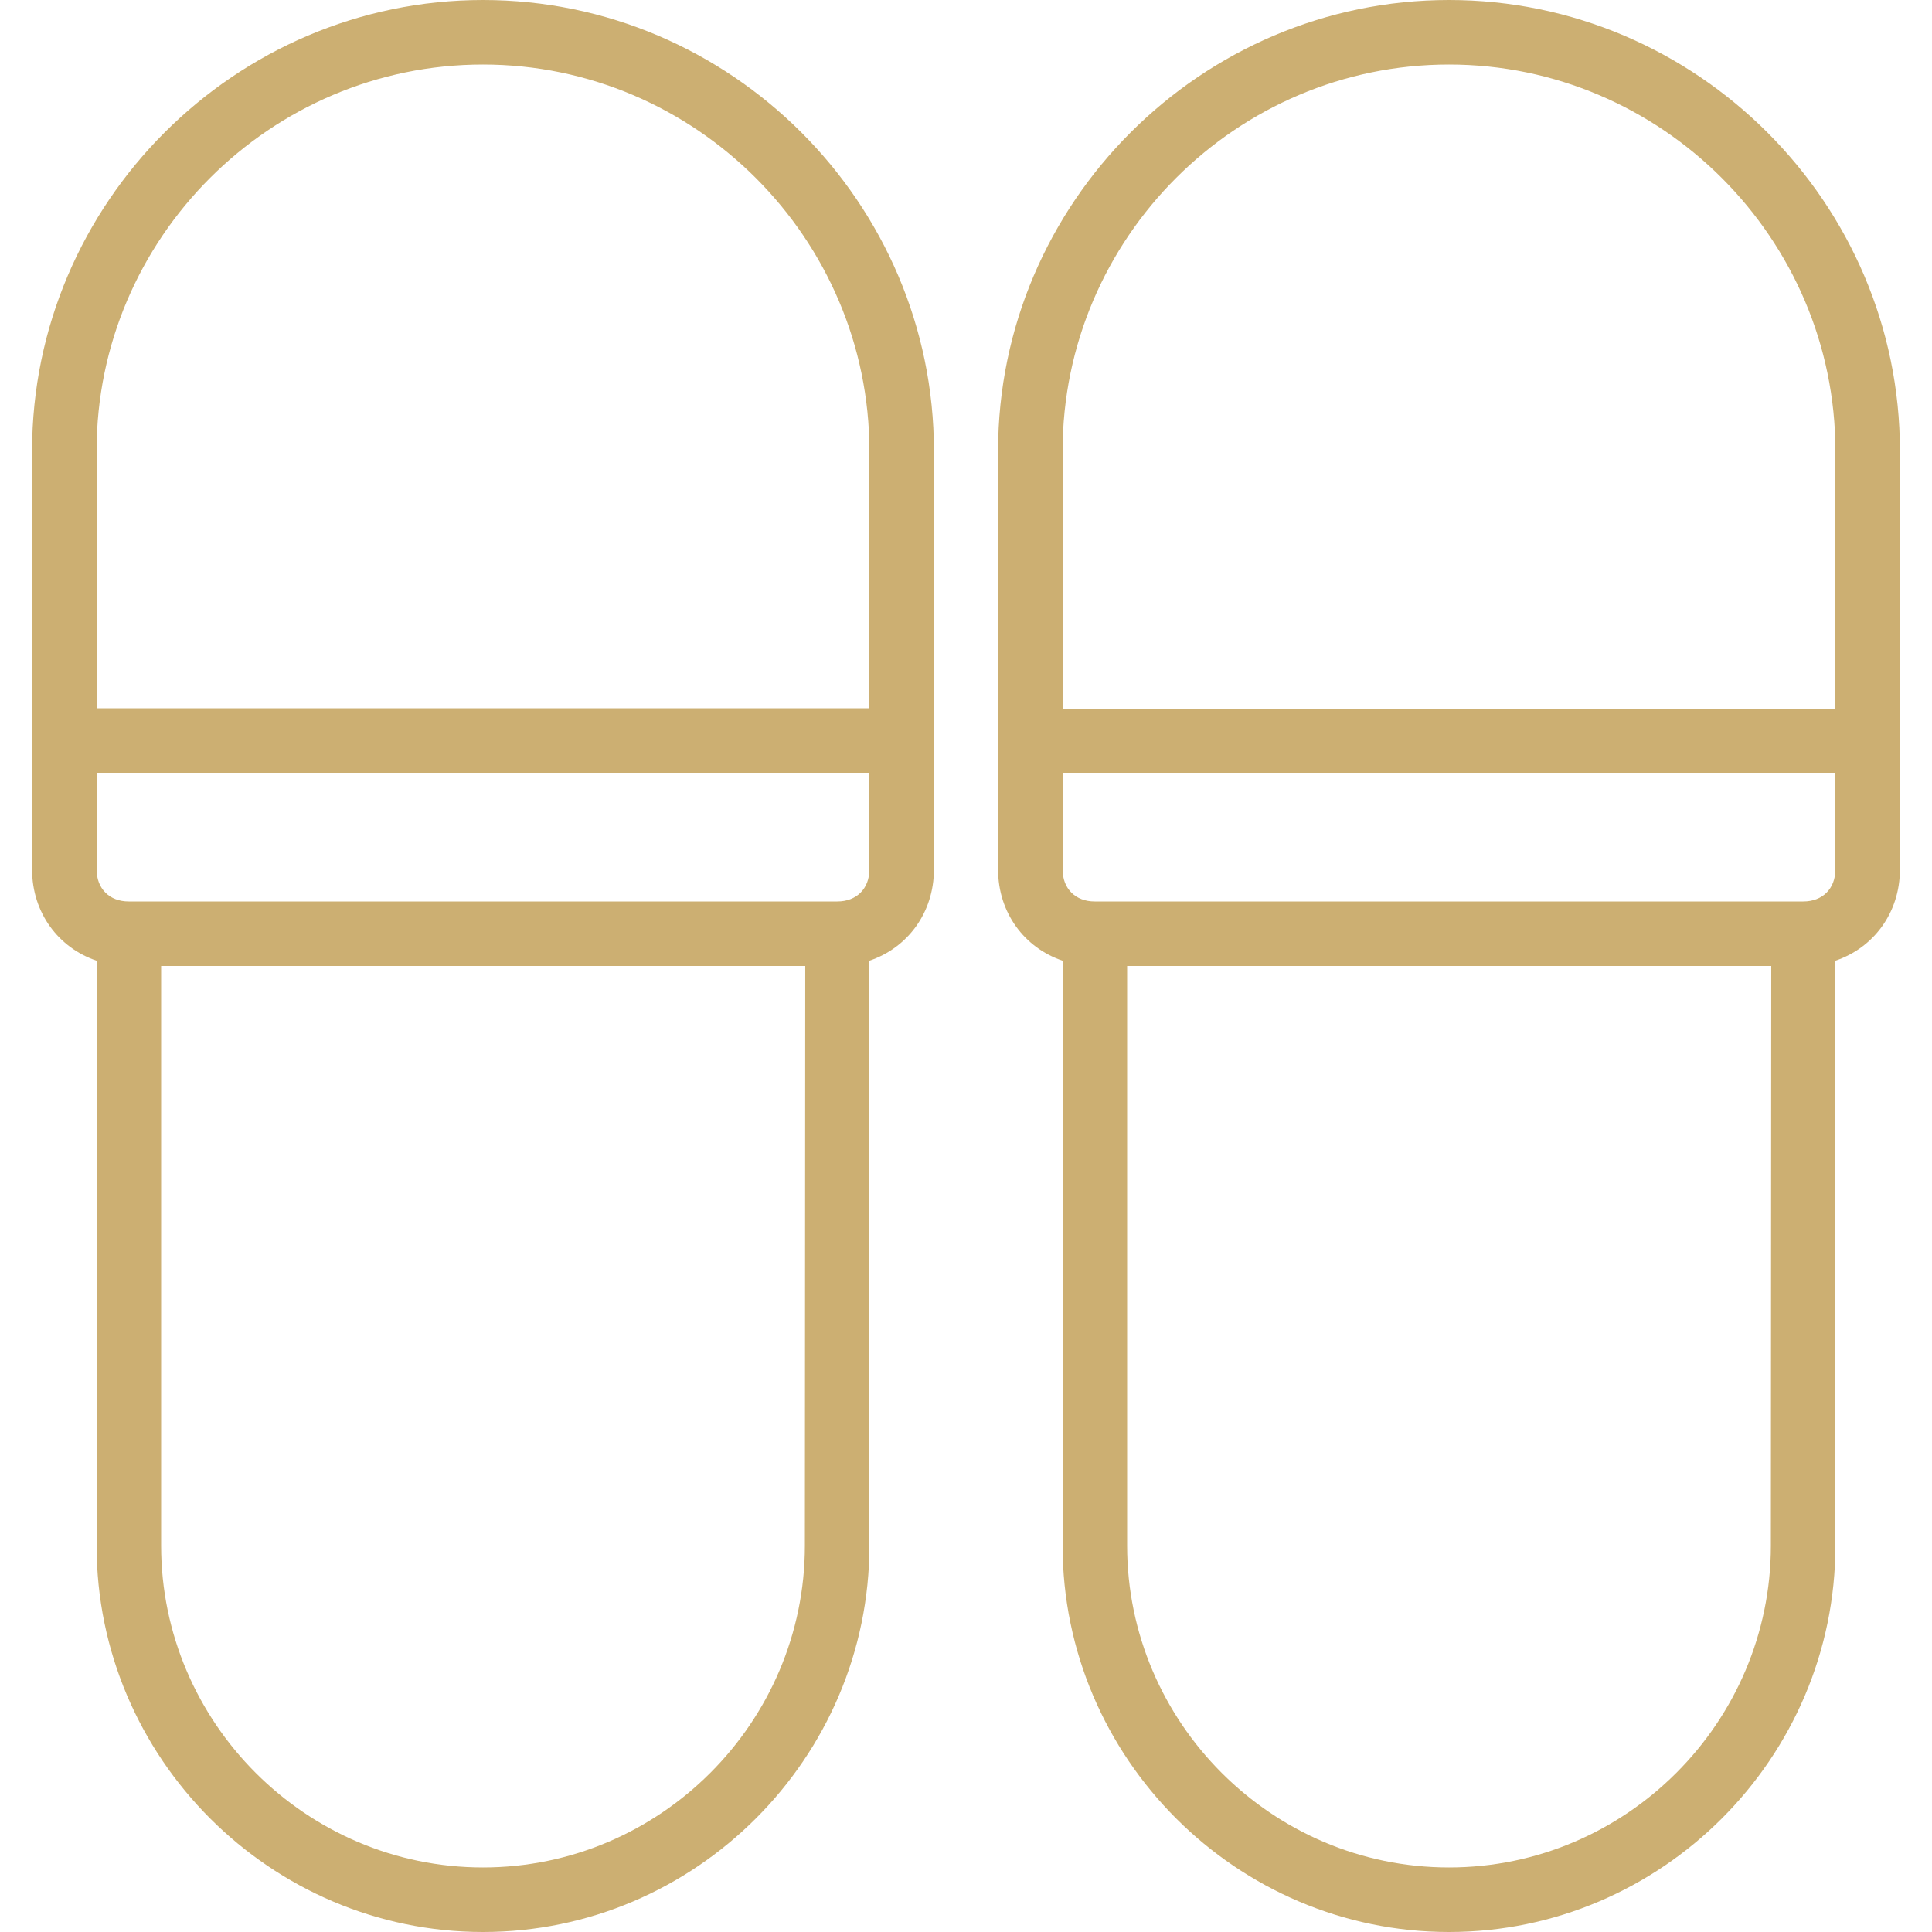 <?xml version="1.0" encoding="utf-8"?>
<!-- Generator: Adobe Illustrator 23.1.1, SVG Export Plug-In . SVG Version: 6.00 Build 0)  -->
<svg version="1.1" id="Layer_1" xmlns="http://www.w3.org/2000/svg" xmlns:xlink="http://www.w3.org/1999/xlink" x="0px" y="0px"
	 viewBox="0 0 512 512" style="enable-background:new 0 0 512 512;" xml:space="preserve">
<style type="text/css">
	.st0{fill:#CCAF72;}
</style>
<g transform="translate(1 1)">
	<g>
		<g>
			<path class="st0" d="M127-1C61.3-1,7.5,52.8,7.5,118.5v76.8v34.1c0,11.5,7,20.8,17.1,24.2v155C24.6,464.9,70.7,511,127,511
				s102.4-46.1,102.4-102.4v-155c10.1-3.4,17.1-12.7,17.1-24.2v-34.1v-76.8C246.5,52.8,192.7-1,127-1z M212.3,408.6
				c0,46.9-38.4,85.3-85.3,85.3s-85.3-38.4-85.3-85.3V255h170.7L212.3,408.6L212.3,408.6z M229.4,229.4c0,5.1-3.4,8.5-8.5,8.5H33.1
				c-5.1,0-8.5-3.4-8.5-8.5v-25.6h204.8V229.4z M229.4,186.7H24.6v-68.3C24.6,62.1,70.7,16.1,127,16.1s102.4,46.1,102.4,102.4V186.7
				z"/>
			<path class="st0" d="M383-1c-65.7,0-119.5,53.8-119.5,119.5v76.8v34.1c0,11.5,7,20.8,17.1,24.2v155
				c0,56.3,46.1,102.4,102.4,102.4s102.4-46.1,102.4-102.4v-155c10.1-3.4,17.1-12.7,17.1-24.2v-34.1v-76.8C502.5,52.8,448.7-1,383-1
				z M383,16.1c56.3,0,102.4,46.1,102.4,102.4v68.3H280.6v-68.3C280.6,62.1,326.7,16.1,383,16.1z M468.3,408.6
				c0,46.9-38.4,85.3-85.3,85.3s-85.3-38.4-85.3-85.3V255h170.7L468.3,408.6L468.3,408.6z M485.4,229.4c0,5.1-3.4,8.5-8.5,8.5H289.1
				c-5.1,0-8.5-3.4-8.5-8.5v-25.6h204.8L485.4,229.4L485.4,229.4z"/>
		</g>
	</g>
</g>
</svg>
